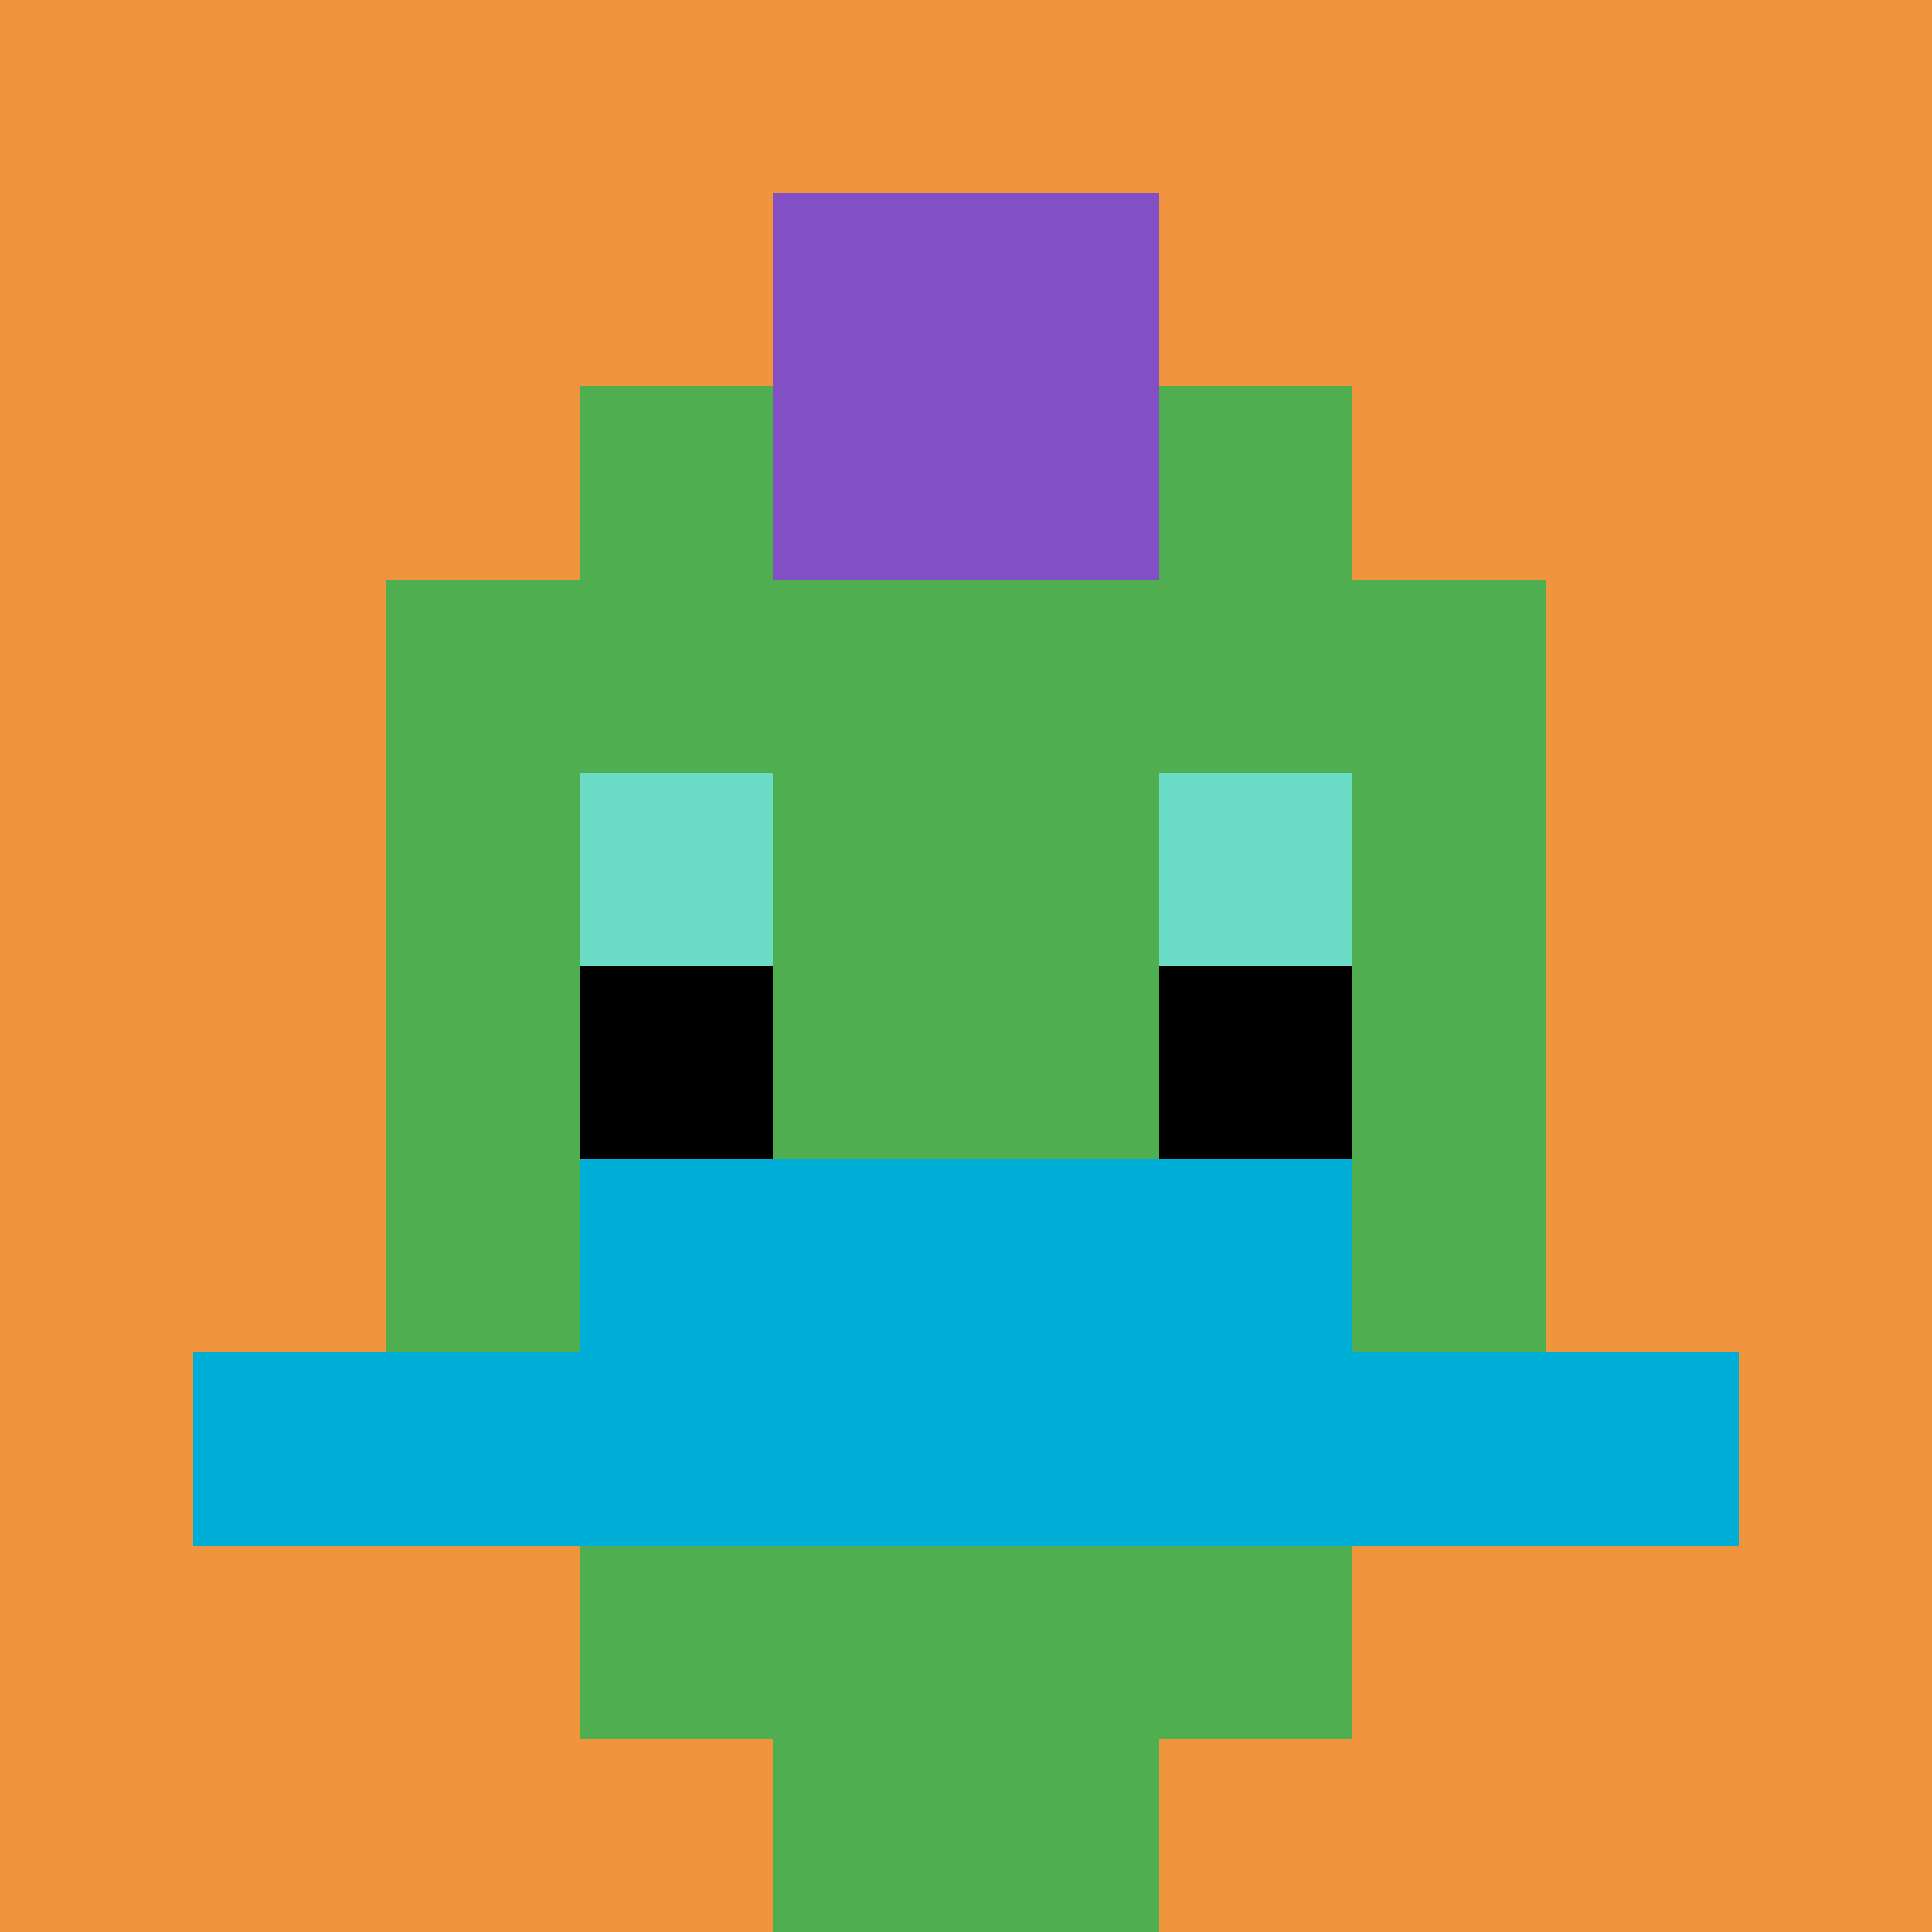 <svg xmlns="http://www.w3.org/2000/svg" version="1.1" width="390" height="390"><title>'goose-pfp-299302' by Dmitri Cherniak</title><desc>seed=299302
backgroundColor=#ada91b
padding=20
innerPadding=0
timeout=500
dimension=1
border=false
Save=function(){return n.handleSave()}
frame=1

Rendered at Sun Sep 15 2024 11:55:37 GMT-0400 (Eastern Daylight Time)
Generated in 1ms
</desc><defs></defs><rect width="100%" height="100%" fill="#ada91b"></rect><g><g id="0-0"><rect x="0" y="0" height="390" width="390" fill="#F0943E"></rect><g><rect id="0-0-3-2-4-7" x="117" y="78" width="156" height="273" fill="#4FAE4F"></rect><rect id="0-0-2-3-6-5" x="78" y="117" width="234" height="195" fill="#4FAE4F"></rect><rect id="0-0-4-8-2-2" x="156" y="312" width="78" height="78" fill="#4FAE4F"></rect><rect id="0-0-1-7-8-1" x="39" y="273" width="312" height="39" fill="#00AFD7"></rect><rect id="0-0-3-6-4-2" x="117" y="234" width="156" height="78" fill="#00AFD7"></rect><rect id="0-0-3-4-1-1" x="117" y="156" width="39" height="39" fill="#6BDCC5"></rect><rect id="0-0-6-4-1-1" x="234" y="156" width="39" height="39" fill="#6BDCC5"></rect><rect id="0-0-3-5-1-1" x="117" y="195" width="39" height="39" fill="#000000"></rect><rect id="0-0-6-5-1-1" x="234" y="195" width="39" height="39" fill="#000000"></rect><rect id="0-0-4-1-2-2" x="156" y="39" width="78" height="78" fill="#834FC4"></rect></g><rect x="0" y="0" stroke="white" stroke-width="0" height="390" width="390" fill="none"></rect></g></g></svg>